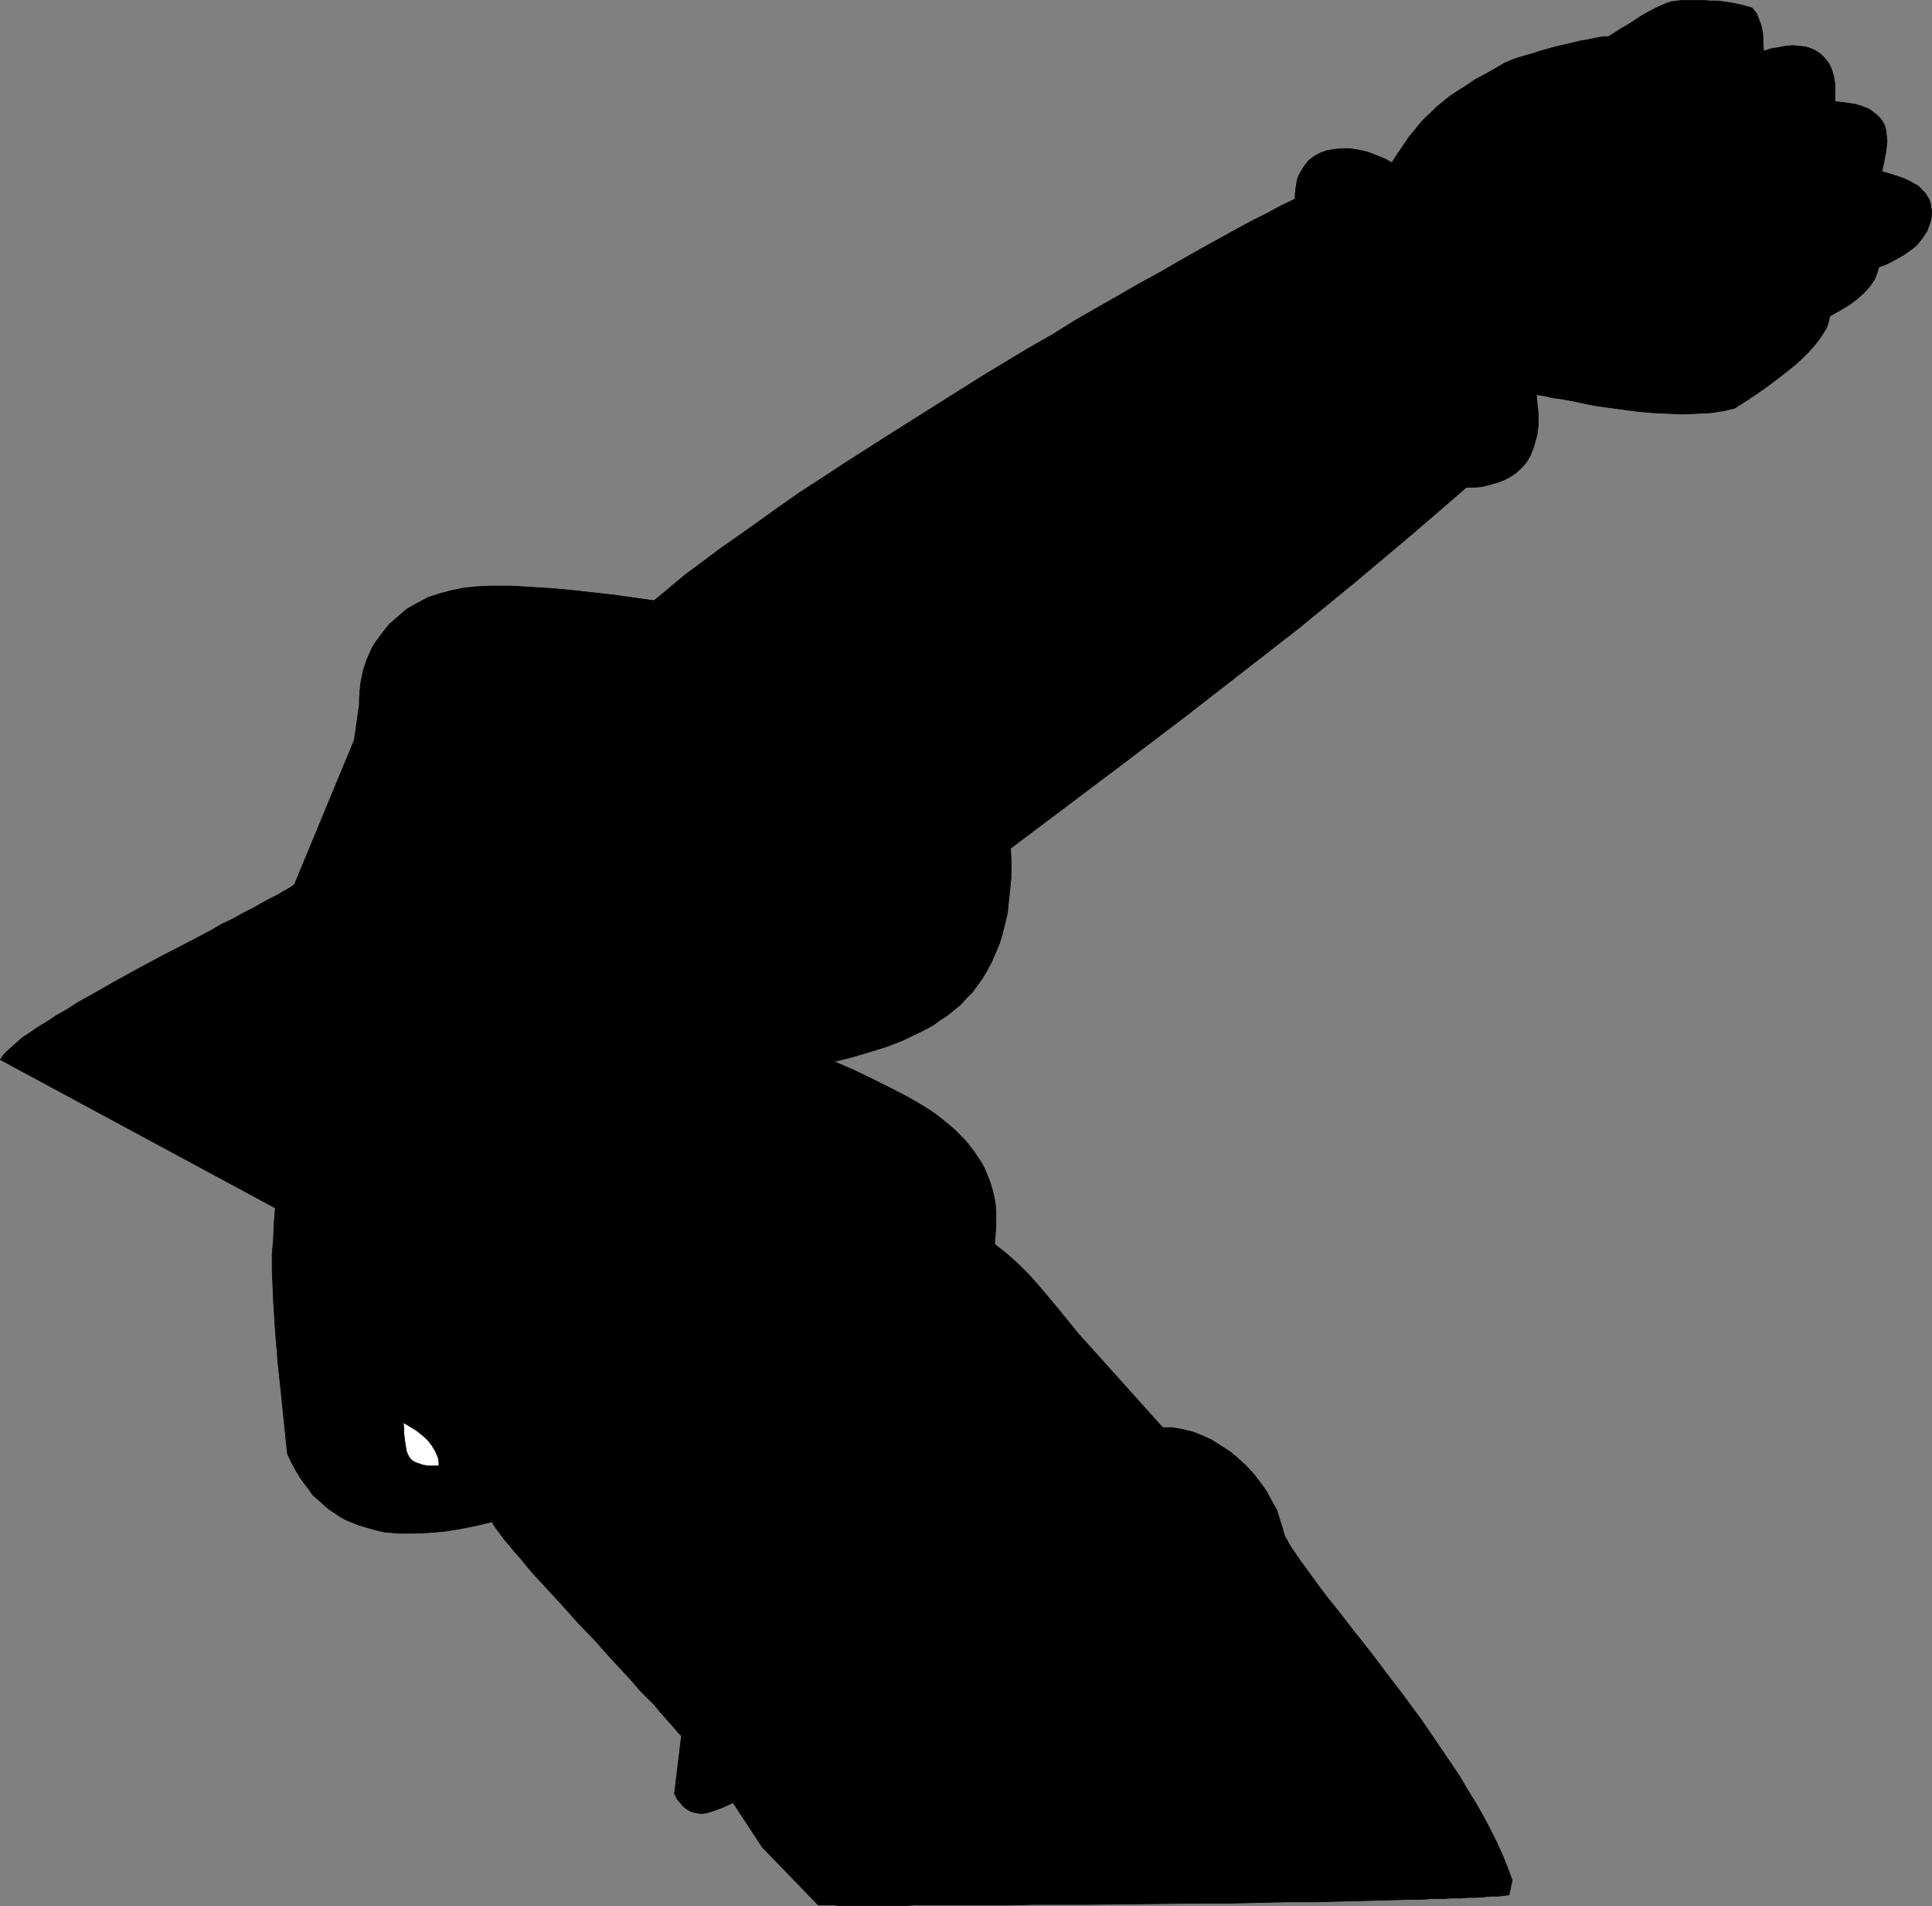 <?xml version="1.0" encoding="UTF-8" standalone="no"?>
<svg
   version="1.0"
   width="129.766mm"
   height="128.007mm"
   id="svg4"
   sodipodi:docname="Arm 2.wmf"
   xmlns:inkscape="http://www.inkscape.org/namespaces/inkscape"
   xmlns:sodipodi="http://sodipodi.sourceforge.net/DTD/sodipodi-0.dtd"
   xmlns="http://www.w3.org/2000/svg"
   xmlns:svg="http://www.w3.org/2000/svg">
  <rect width="100%" height="100%" fill="#808080" stroke="none"/>
  <sodipodi:namedview
     id="namedview4"
     pagecolor="#ffffff"
     bordercolor="#000000"
     borderopacity="0.25"
     inkscape:showpageshadow="2"
     inkscape:pageopacity="0.0"
     inkscape:pagecheckerboard="0"
     inkscape:deskcolor="#d1d1d1"
     inkscape:document-units="mm" />
  <defs
     id="defs1">
    <pattern
       id="WMFhbasepattern"
       patternUnits="userSpaceOnUse"
       width="6"
       height="6"
       x="0"
       y="0" />
  </defs>
  <path
     style="fill:#000000;fill-opacity:1;fill-rule:evenodd;stroke:#000000;stroke-width:0.162px;stroke-linecap:round;stroke-linejoin:round;stroke-miterlimit:4;stroke-dasharray:none;stroke-opacity:1"
     d="m 207.737,483.563 -14.221,-14.705 -7.434,-11.311 -2.424,1.131 -2.101,0.808 -0.97,0.323 -1.131,0.323 -0.97,0.162 h -0.808 l -0.97,-0.162 -0.808,-0.162 -0.808,-0.323 -0.808,-0.485 -0.808,-0.646 -0.808,-0.97 -0.808,-0.97 -0.646,-1.293 1.778,-14.705 -0.808,-0.808 -0.97,-1.131 -1.131,-1.293 -1.293,-1.454 -1.293,-1.454 -1.454,-1.778 -1.778,-1.778 -1.778,-1.778 -1.778,-2.101 -1.778,-1.939 -2.101,-2.262 -1.939,-2.101 -4.04,-4.525 -4.202,-4.363 -4.04,-4.525 -3.878,-4.201 -1.939,-2.101 -1.778,-1.939 -1.616,-1.939 -1.454,-1.778 -1.454,-1.616 -1.293,-1.616 -1.131,-1.293 -0.97,-1.293 -0.808,-1.131 -0.646,-0.808 -0.485,-0.808 -0.162,-0.485 -4.202,0.97 -4.04,0.808 -4.04,0.646 -4.04,0.323 -3.717,0.162 h -3.717 l -3.555,-0.323 -1.616,-0.323 -1.778,-0.485 -1.616,-0.485 -1.616,-0.485 -1.616,-0.646 -1.616,-0.646 -1.454,-0.808 -1.454,-0.97 -1.454,-0.97 -1.293,-1.131 -1.454,-1.293 -1.293,-1.131 -1.131,-1.616 -1.131,-1.454 -1.131,-1.616 -1.131,-1.939 -0.97,-1.778 -0.97,-2.101 -0.808,-7.756 -0.808,-7.918 -0.808,-7.595 -0.646,-7.918 -0.485,-7.756 -0.323,-7.756 v -3.878 l 0.323,-3.878 0.162,-4.04 0.323,-3.878 -69.811,-37.651 0.646,-0.97 0.808,-0.97 1.131,-0.97 1.454,-1.293 1.454,-1.293 1.939,-1.293 2.101,-1.454 2.424,-1.454 2.424,-1.616 2.586,-1.454 2.747,-1.778 2.909,-1.616 5.979,-3.393 6.141,-3.393 6.302,-3.393 6.302,-3.232 3.07,-1.616 3.07,-1.616 2.747,-1.616 2.747,-1.293 2.586,-1.454 2.586,-1.293 2.262,-1.293 2.101,-1.131 1.939,-0.97 1.616,-0.97 1.454,-0.808 1.131,-0.808 15.19,-36.681 1.293,-9.049 v -1.778 l 0.162,-1.778 0.162,-1.778 0.323,-1.616 0.323,-1.616 0.485,-1.454 0.485,-1.454 0.646,-1.454 0.646,-1.454 0.808,-1.293 1.778,-2.424 1.778,-2.262 2.262,-1.939 2.262,-1.939 2.586,-1.454 2.747,-1.454 2.909,-0.97 3.07,-0.808 3.232,-0.646 3.232,-0.323 3.394,-0.162 h 5.333 l 5.333,0.323 5.171,0.323 5.171,0.485 10.181,1.131 10.342,1.454 3.717,-3.07 4.04,-3.393 4.363,-3.232 4.525,-3.393 4.848,-3.393 5.01,-3.555 5.171,-3.717 5.333,-3.717 5.494,-3.555 5.656,-3.717 11.635,-7.433 11.797,-7.433 11.797,-7.433 11.797,-7.11 5.979,-3.393 5.656,-3.555 5.656,-3.232 5.656,-3.232 5.333,-3.07 5.333,-2.909 5.01,-2.909 4.848,-2.747 4.686,-2.585 4.363,-2.424 4.202,-2.262 1.939,-0.97 1.939,-0.97 1.778,-0.97 1.778,-0.97 1.778,-0.808 1.616,-0.808 v -1.293 l 0.162,-1.293 0.162,-0.97 0.162,-1.131 0.323,-0.97 0.485,-0.97 0.485,-0.808 0.485,-0.808 1.131,-1.454 1.454,-1.131 1.454,-0.808 1.778,-0.646 1.939,-0.323 1.939,-0.162 h 1.939 l 2.101,0.323 2.262,0.485 2.101,0.808 2.101,0.808 2.101,1.131 1.454,-2.262 1.454,-2.101 1.293,-1.939 1.454,-1.778 1.293,-1.616 1.454,-1.616 1.616,-1.454 1.454,-1.454 1.778,-1.454 1.616,-1.293 1.939,-1.293 2.101,-1.293 2.101,-1.454 2.424,-1.293 2.586,-1.454 2.747,-1.616 0.808,-0.323 1.131,-0.485 1.454,-0.485 1.616,-0.485 1.778,-0.485 1.939,-0.646 4.04,-1.131 4.202,-0.97 1.939,-0.485 1.939,-0.323 1.616,-0.323 1.454,-0.323 1.293,-0.162 h 0.97 l 1.616,-0.97 1.454,-0.97 1.454,-0.808 1.293,-0.808 2.424,-1.616 2.262,-1.293 2.262,-1.131 2.262,-0.97 1.131,-0.323 1.293,-0.162 1.293,-0.162 h 1.293 3.878 l 1.939,0.162 h 2.101 l 2.101,0.323 2.101,0.323 2.101,0.485 2.262,0.646 1.131,1.454 0.646,1.616 0.485,1.293 0.323,1.454 0.162,1.454 v 1.293 l 0.162,2.424 1.939,-0.646 1.939,-0.323 1.778,-0.323 1.778,-0.162 1.616,0.162 1.616,0.162 1.454,0.485 1.293,0.646 1.131,0.808 1.131,1.131 0.97,1.293 0.646,1.454 0.485,1.616 0.323,1.939 v 2.101 2.424 l 1.293,0.162 1.454,0.162 1.131,0.162 1.131,0.162 1.131,0.323 0.97,0.323 0.808,0.323 0.808,0.323 1.293,0.97 1.131,0.97 0.808,0.97 0.646,1.131 0.323,1.293 0.162,1.293 0.162,1.454 -0.162,1.454 -0.162,1.454 -0.323,1.616 -0.646,3.232 2.747,0.808 2.424,0.808 1.131,0.485 0.97,0.485 0.808,0.485 0.97,0.485 0.646,0.646 0.646,0.646 0.646,0.646 0.485,0.808 0.485,0.808 0.323,0.97 0.162,0.97 0.162,1.131 -0.162,2.101 -0.646,1.778 -0.323,0.97 -0.646,0.97 -0.646,0.97 -0.646,0.808 -0.808,0.97 -0.97,0.808 -1.131,0.808 -1.131,0.808 -1.454,0.808 -1.454,0.808 -1.616,0.808 -1.778,0.646 -0.485,1.616 -0.646,1.616 -1.131,1.616 -1.454,1.616 -1.778,1.616 -1.939,1.454 -2.424,1.454 -2.586,1.454 -0.323,1.454 -0.485,1.454 -0.97,1.616 -0.97,1.454 -1.293,1.616 -1.454,1.616 -1.616,1.616 -1.778,1.616 -3.878,3.07 -3.878,2.909 -4.04,2.747 -1.778,1.131 -1.778,1.131 -1.454,0.323 -1.454,0.323 -3.232,0.485 -3.394,0.162 -3.555,0.162 -3.555,-0.162 -3.717,-0.162 -3.878,-0.323 -3.717,-0.485 -3.555,-0.485 -3.555,-0.485 -3.232,-0.646 -3.07,-0.646 -2.747,-0.485 -1.293,-0.162 -1.131,-0.162 -1.131,-0.323 -0.97,-0.162 -0.97,-0.162 -0.646,-0.162 0.162,1.778 0.162,1.616 0.162,1.454 v 1.616 1.293 l -0.162,1.293 -0.162,1.293 -0.323,1.131 -0.646,2.262 -0.808,1.939 -0.97,1.616 -1.293,1.454 -1.454,1.293 -1.454,0.97 -1.616,0.808 -1.778,0.646 -1.778,0.485 -1.939,0.485 -1.939,0.162 h -1.939 l -7.11,6.14 -6.949,5.979 -14.221,11.958 -14.221,11.635 -14.544,11.311 -14.544,11.311 -14.706,11.15 -29.411,22.138 0.162,3.717 v 3.393 l -0.323,3.232 -0.323,3.07 -0.323,3.07 -0.646,2.747 -0.646,2.585 -0.808,2.585 -0.97,2.262 -0.97,2.262 -1.131,2.101 -1.131,1.939 -1.293,1.778 -1.293,1.778 -1.616,1.616 -1.454,1.616 -1.616,1.293 -1.778,1.454 -1.778,1.131 -1.778,1.293 -1.778,0.97 -1.939,0.97 -4.04,1.939 -4.202,1.616 -4.202,1.293 -4.363,1.293 -4.525,1.131 5.171,2.262 4.686,2.262 4.525,2.262 4.363,2.262 3.878,2.262 1.778,1.131 1.616,1.131 1.616,1.293 1.616,1.293 1.454,1.293 1.293,1.293 1.293,1.293 1.131,1.454 1.131,1.454 0.97,1.454 0.97,1.454 0.808,1.616 0.646,1.616 0.646,1.616 0.485,1.616 0.485,1.939 0.323,1.778 0.162,1.939 v 1.939 2.101 l -0.162,2.101 -0.162,2.262 3.07,2.424 2.909,2.585 2.747,2.747 2.586,2.909 5.01,5.979 4.848,5.979 21.493,23.916 h 2.586 l 2.586,0.485 2.586,0.646 2.424,0.97 2.424,1.131 2.262,1.454 2.262,1.454 2.101,1.778 1.939,1.778 1.939,2.101 1.616,2.101 1.616,2.262 1.293,2.424 1.293,2.262 0.808,2.585 0.808,2.585 v 0.162 l 0.162,0.485 0.162,0.485 0.162,0.485 0.646,1.131 0.808,1.454 1.131,1.616 1.293,1.939 1.454,1.939 1.616,2.262 1.778,2.424 1.939,2.585 2.101,2.585 2.262,2.909 2.262,2.909 2.424,3.07 2.424,3.07 2.424,3.232 5.171,6.787 5.01,6.787 4.848,7.11 4.686,6.948 2.101,3.555 2.101,3.393 1.939,3.393 1.778,3.393 1.616,3.232 1.454,3.232 1.293,3.232 1.131,3.07 -0.808,3.717 -1.293,0.162 -1.454,0.162 h -1.778 l -1.616,0.162 -1.939,0.162 h -2.101 l -2.101,0.162 h -2.262 l -2.424,0.162 h -2.586 l -2.586,0.162 H 358.186 l -5.656,0.162 -5.979,0.162 -6.302,0.162 -6.626,0.162 h -6.949 l -6.949,0.162 -7.11,0.162 h -7.272 l -14.544,0.162 -14.382,0.162 h -7.11 -6.787 l -6.787,0.162 h -6.464 -6.141 -11.15 l -2.586,0.162 h -16.322 l -1.293,-0.162 z"
     id="path1" />
  <path
     style="fill:#ffffff;fill-opacity:1;fill-rule:evenodd;stroke:#000000;stroke-width:0.162px;stroke-linecap:round;stroke-linejoin:round;stroke-miterlimit:4;stroke-dasharray:none;stroke-opacity:1"
     d="m 102.373,361.076 3.232,1.939 1.454,1.131 1.454,1.293 1.131,1.454 0.485,0.808 0.485,0.808 0.323,0.808 0.323,0.808 0.162,0.97 v 0.97 h -1.454 -1.293 l -1.131,-0.162 -0.97,-0.323 -0.97,-0.323 -0.646,-0.323 -0.646,-0.485 -0.485,-0.646 -0.323,-0.646 -0.323,-0.808 -0.162,-0.97 -0.162,-0.97 -0.162,-1.131 -0.162,-1.293 v -1.454 z"
     id="path2" />
  <path
     style="fill:#000000;fill-opacity:1;fill-rule:evenodd;stroke:#000000;stroke-width:0.162px;stroke-linecap:round;stroke-linejoin:round;stroke-miterlimit:4;stroke-dasharray:none;stroke-opacity:1"
     d="m 36.764,277.049 -0.808,-0.646 -0.808,-0.323 -1.778,-0.646 -1.616,-0.485 -0.808,-0.323 -0.808,-0.162 -1.616,-0.646 -1.454,-0.808 -0.808,-0.646 -0.646,-0.646 -0.808,-0.808 -0.646,-0.97 1.616,-3.393 1.131,0.323 1.293,0.485 2.747,0.646 2.747,0.646 2.586,0.97 1.131,0.485 1.131,0.646 0.97,0.646 0.646,0.808 0.485,0.97 0.323,1.131 v 1.293 0.646 l -0.323,0.808 z"
     id="path3" />
  <path
     style="fill:#000000;fill-opacity:1;fill-rule:evenodd;stroke:#000000;stroke-width:0.162px;stroke-linecap:round;stroke-linejoin:round;stroke-miterlimit:4;stroke-dasharray:none;stroke-opacity:1"
     d="m 412.484,16.24 -2.262,-3.393 h 3.394 z"
     id="path4" />
</svg>
